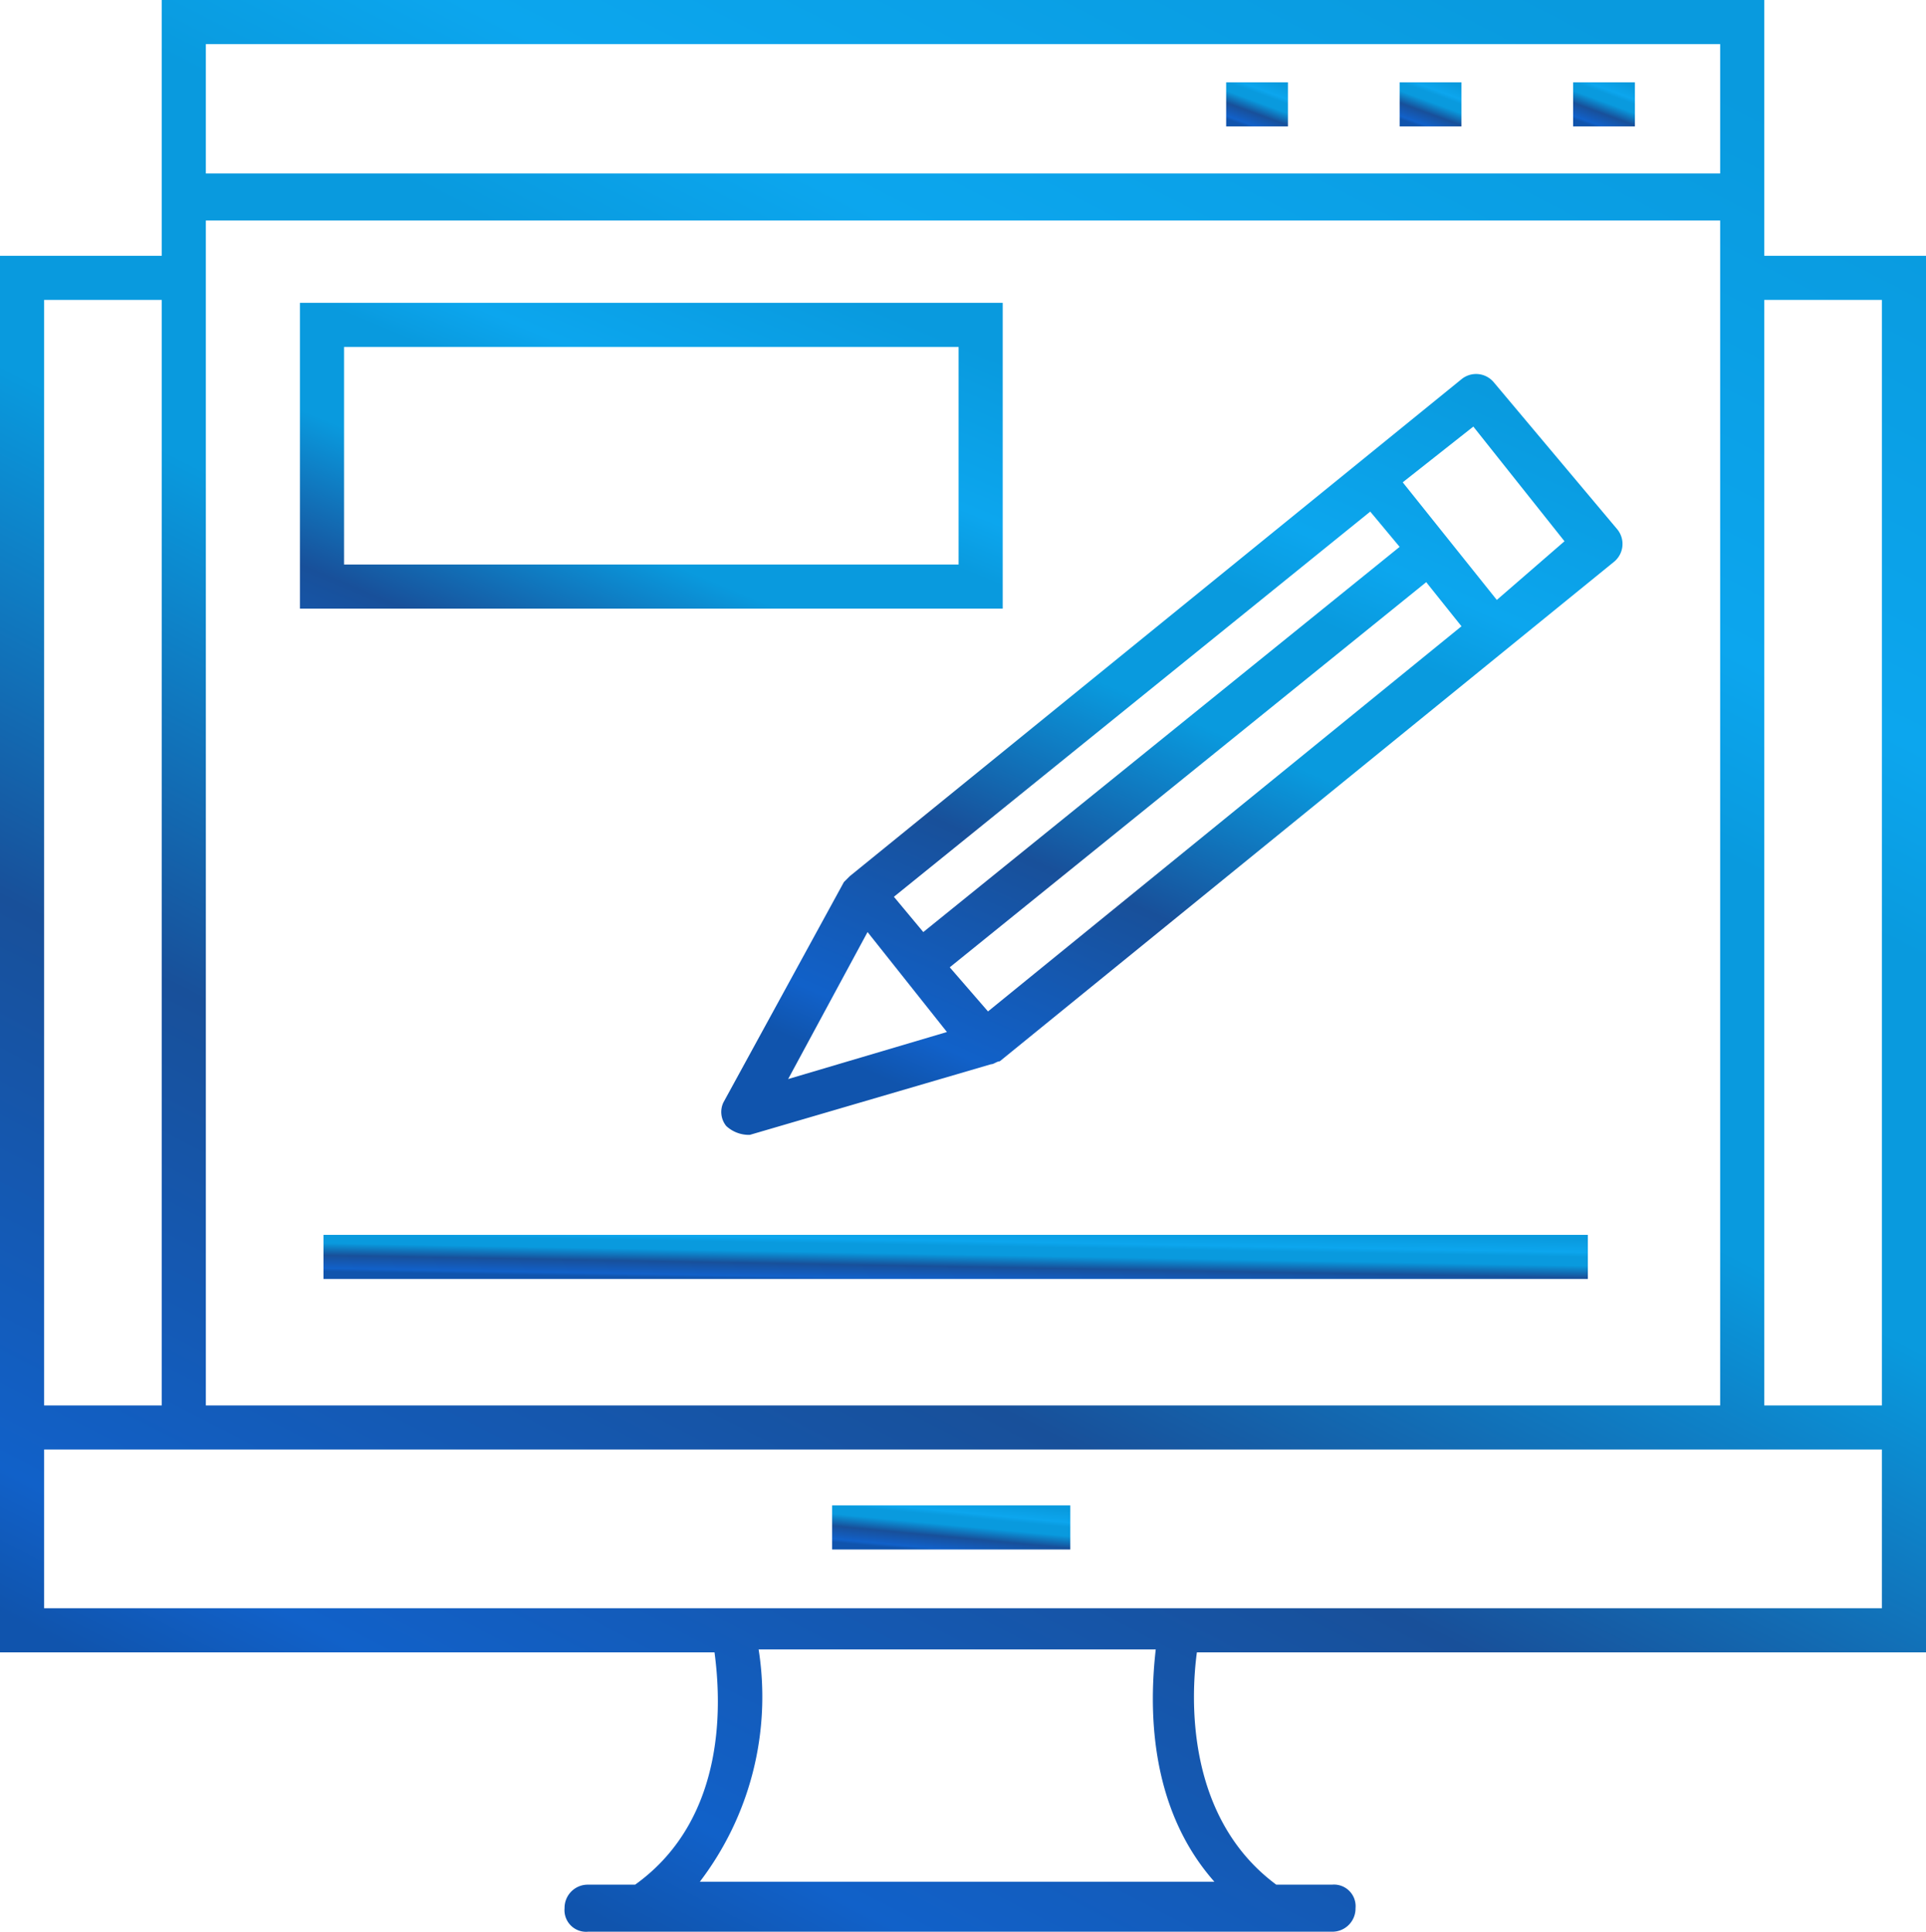 <svg xmlns="http://www.w3.org/2000/svg" xmlns:xlink="http://www.w3.org/1999/xlink" width="51.827" height="51.985" viewBox="0 0 51.827 51.985">
  <defs>
    <linearGradient id="linear-gradient" x1="0.178" y1="0.922" x2="0.684" y2="-0.063" gradientUnits="objectBoundingBox">
      <stop offset="0" stop-color="#1054ad"/>
      <stop offset="0.06" stop-color="#1161c9"/>
      <stop offset="0.296" stop-color="#18509a"/>
      <stop offset="0.516" stop-color="#099ade"/>
      <stop offset="0.678" stop-color="#099ade"/>
      <stop offset="0.765" stop-color="#0ca6ee"/>
      <stop offset="1" stop-color="#099ade"/>
    </linearGradient>
  </defs>
  <g id="Landing-Page-Redesign-Services" transform="translate(-3331.3 -2651)">
    <g id="Group_99" data-name="Group 99" transform="translate(3331.3 2651)">
      <g id="Group_98" data-name="Group 98" transform="translate(0 0)">
        <path id="Path_219" data-name="Path 219" d="M45.617,13.141a.62.62,0,0,0-.87-.079L28.289,26.434l-.158.158-3.244,5.934a.6.6,0,0,0,.079.633.9.9,0,0,0,.633.237l6.488-1.9c.079,0,.158-.079.237-.079L48.861,17.968a.62.62,0,0,0,.079-.87ZM30.979,28.887,43.8,18.522l.949,1.187L32.008,30.074Zm-.712-.949-.791-.949L42.294,16.623l.791.949Zm-1.5,0,2.136,2.69-4.273,1.266ZM45.7,19l-2.532-3.165,1.9-1.5,2.453,3.086Z" transform="translate(-5.422 -2.855)" fill="url(#linear-gradient)"/>
        <path id="Path_220" data-name="Path 220" d="M52.127,44.668V7.084H47.775V.2H4.652V7.084H.3V44.668H19.527c.158,1.187.4,4.431-2.136,6.251H16.125a.624.624,0,0,0-.633.633.582.582,0,0,0,.633.633H36.143a.624.624,0,0,0,.633-.633.582.582,0,0,0-.633-.633h-1.5c-2.453-1.82-2.295-5.064-2.136-6.251ZM50.94,8.271V38.022H47.775V8.271ZM5.839,6.134H46.588V38.022H5.839ZM46.588,1.387V4.868H5.839V1.387ZM4.652,8.271V38.022H1.487V8.271ZM1.487,39.208H50.94v4.273H1.487V39.208ZM32.978,50.84H19.132a8.208,8.208,0,0,0,1.582-6.251H31.4C31.238,46.013,31.159,48.783,32.978,50.84Z" transform="translate(-0.3 -0.2)" fill="url(#linear-gradient)"/>
        <path id="Path_221" data-name="Path 221" d="M29.411,10.5H10.5v8.229H29.411Zm-1.187,7.042H11.687V11.687H28.224Z" transform="translate(-2.429 -2.35)" fill="url(#linear-gradient)"/>
        <rect id="Rectangle_52" data-name="Rectangle 52" width="1.662" height="1.187" transform="translate(32.995 2.215)" fill="url(#linear-gradient)"/>
        <rect id="Rectangle_53" data-name="Rectangle 53" width="1.662" height="1.187" transform="translate(37.663 2.215)" fill="url(#linear-gradient)"/>
        <rect id="Rectangle_54" data-name="Rectangle 54" width="1.662" height="1.187" transform="translate(42.332 2.215)" fill="url(#linear-gradient)"/>
        <rect id="Rectangle_55" data-name="Rectangle 55" width="34.024" height="1.187" transform="translate(8.704 33.232)" fill="url(#linear-gradient)"/>
        <rect id="Rectangle_56" data-name="Rectangle 56" width="6.409" height="1.187" transform="translate(22.392 40.512)" fill="url(#linear-gradient)"/>
      </g>
    </g>
  </g>
</svg>
